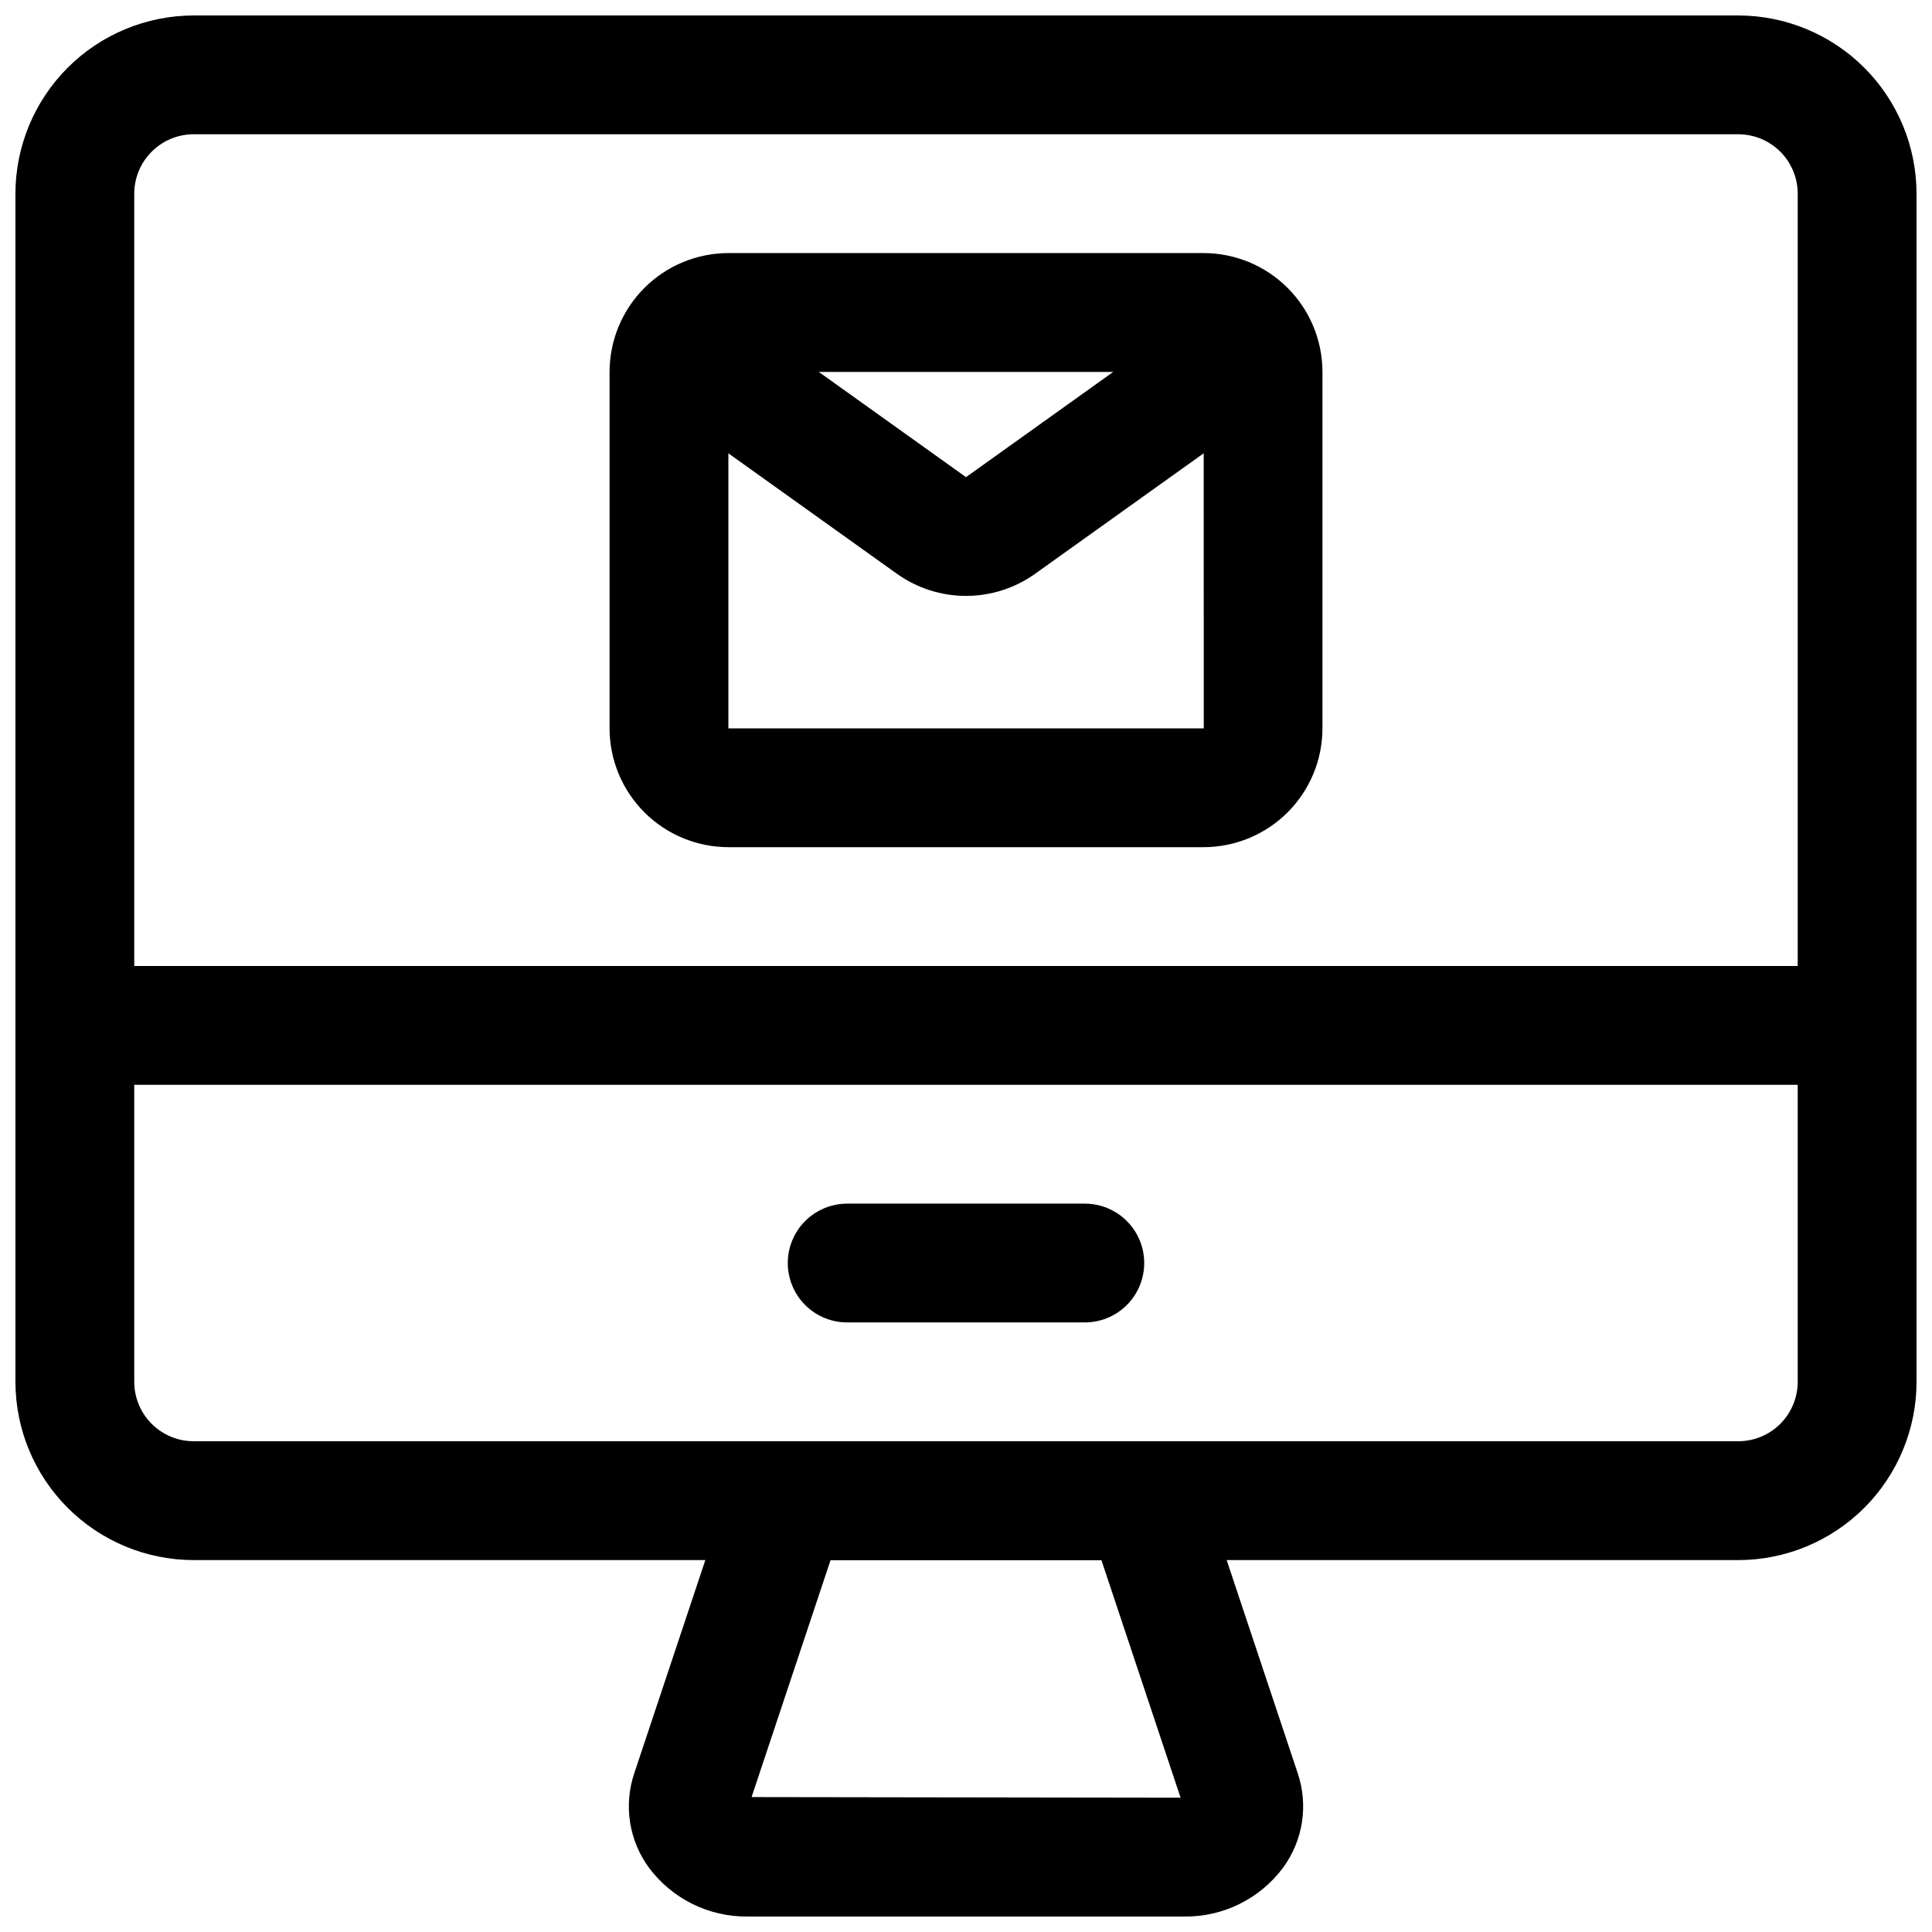 <?xml version="1.0" encoding="UTF-8"?>
<!-- Uploaded to: SVG Repo, www.svgrepo.com, Generator: SVG Repo Mixer Tools -->
<svg width="800px" height="800px" version="1.1" viewBox="144 144 512 512" xmlns="http://www.w3.org/2000/svg">
 <defs>
  <clipPath id="c">
   <path d="m148.09 148.09h503.81v409.91h-503.81z"/>
  </clipPath>
  <clipPath id="b">
   <path d="m148.09 400h503.81v32h-503.81z"/>
  </clipPath>
  <clipPath id="a">
   <path d="m310 525h180v126.9h-180z"/>
  </clipPath>
 </defs>
 <g clip-path="url(#c)">
  <path d="m604.67 557.44h-409.35c-12.52-0.012-24.527-4.992-33.383-13.848-8.852-8.855-13.832-20.859-13.848-33.383v-314.88c0.016-12.52 4.996-24.527 13.848-33.383 8.855-8.852 20.863-13.832 33.383-13.848h409.35c12.523 0.016 24.527 4.996 33.383 13.848 8.855 8.855 13.836 20.863 13.848 33.383v314.88c-0.012 12.523-4.992 24.527-13.848 33.383-8.855 8.855-20.859 13.836-33.383 13.848zm-409.35-377.86c-4.172 0.004-8.176 1.664-11.125 4.617-2.953 2.949-4.613 6.953-4.617 11.125v314.88c0.004 4.176 1.664 8.176 4.617 11.129 2.949 2.953 6.953 4.609 11.125 4.613h409.35c4.172-0.004 8.176-1.66 11.129-4.613 2.949-2.953 4.609-6.953 4.613-11.129v-314.88c-0.004-4.172-1.664-8.176-4.613-11.125-2.953-2.953-6.957-4.613-11.129-4.617z"/>
 </g>
 <g clip-path="url(#b)">
  <path d="m636.16 431.49h-472.32c-5.621 0-10.82-3.004-13.633-7.875-2.812-4.871-2.812-10.871 0-15.742s8.012-7.871 13.633-7.871h472.32c5.625 0 10.82 3 13.633 7.871s2.812 10.871 0 15.742c-2.812 4.871-8.008 7.875-13.633 7.875z"/>
 </g>
 <path d="m431.49 494.46h-62.977c-5.625 0-10.824-3-13.637-7.871s-2.812-10.871 0-15.742 8.012-7.871 13.637-7.871h62.977c5.625 0 10.82 3 13.633 7.871s2.812 10.871 0 15.742-8.008 7.871-13.633 7.871z"/>
 <g clip-path="url(#a)">
  <path d="m457.85 651.9h-115.7c-10.293 0.125-20.023-4.688-26.176-12.945-5.285-7.199-6.738-16.52-3.898-24.984l25.754-77.258c1.047-3.137 3.051-5.863 5.734-7.793 2.68-1.934 5.898-2.973 9.203-2.973h94.465c3.305 0 6.523 1.039 9.207 2.973 2.68 1.93 4.684 4.656 5.731 7.793l25.754 77.258c2.84 8.465 1.387 17.785-3.898 24.984-6.148 8.258-15.883 13.07-26.176 12.945zm-114.67-31.656 113.69 0.168-20.988-62.977h-71.77z"/>
 </g>
 <path d="m462.98 368.51h-125.95c-8.348-0.012-16.352-3.332-22.258-9.234-5.902-5.902-9.223-13.906-9.23-22.254v-94.465c0.008-8.348 3.328-16.352 9.23-22.254 5.906-5.906 13.91-9.227 22.258-9.234h125.95c8.348 0.008 16.352 3.328 22.254 9.234 5.902 5.902 9.223 13.906 9.23 22.254v94.465c-0.008 8.348-3.328 16.352-9.23 22.254-5.902 5.902-13.906 9.223-22.254 9.234zm-125.95-125.95v94.465h125.98l-0.023-94.465z"/>
 <path d="m400 301.92c-6.555 0-12.945-2.043-18.281-5.844l-67.543-48.277c-4.512-3.293-6.941-8.734-6.383-14.293 0.562-5.559 4.027-10.406 9.105-12.734 5.078-2.328 11.012-1.789 15.59 1.414l67.512 48.262 67.52-48.262c4.578-3.203 10.508-3.742 15.59-1.414 5.078 2.328 8.543 7.176 9.102 12.734 0.562 5.559-1.867 11-6.379 14.293l-67.523 48.262c-5.344 3.812-11.746 5.859-18.309 5.859z"/>
</svg>